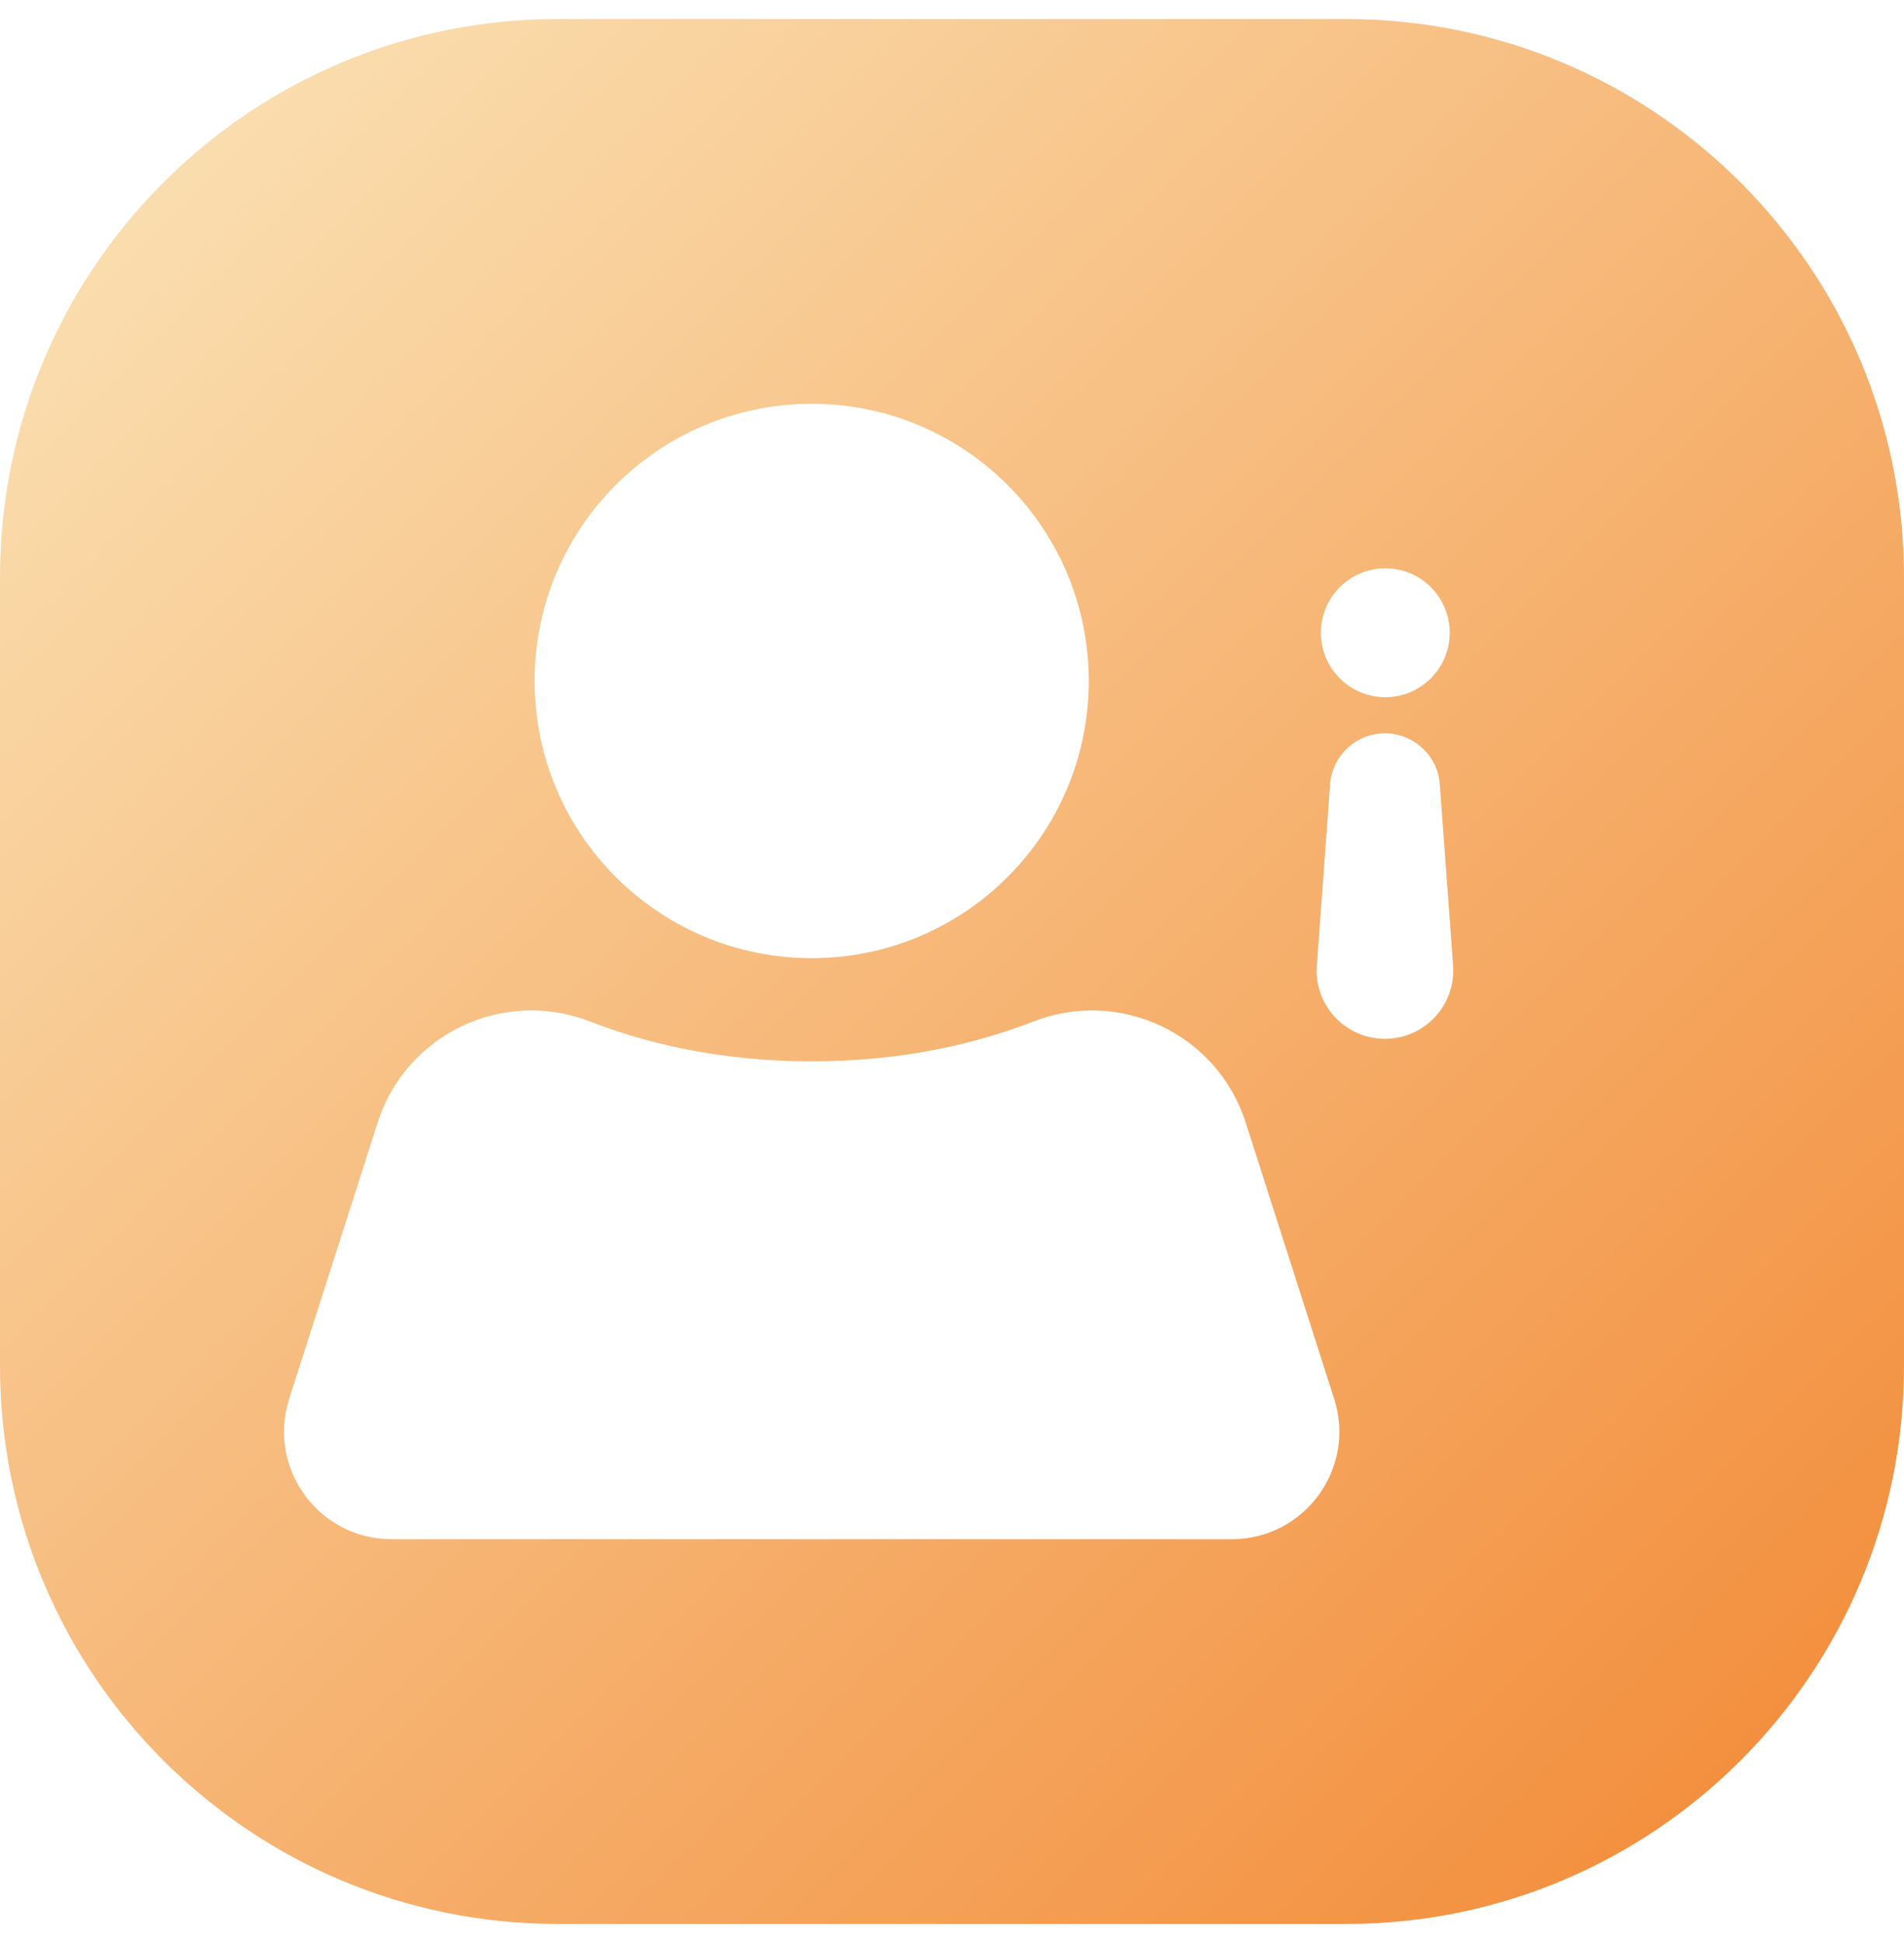 <svg width="50" height="51" viewBox="0 0 50 51" fill="none" xmlns="http://www.w3.org/2000/svg">
<g clip-path="url(#clip0_12_77)">
<path d="M35.352 0.5H14.648C6.559 0.5 0 7.059 0 15.148V35.852C0 43.941 6.559 50.5 14.648 50.5H35.352C43.441 50.5 50 43.941 50 35.852V15.148C50 7.059 43.441 0.5 35.352 0.5ZM36.379 14.917C37.313 14.917 38.07 15.674 38.07 16.608C38.07 17.543 37.313 18.3 36.379 18.3C35.444 18.3 34.688 17.543 34.688 16.608C34.688 15.674 35.445 14.917 36.379 14.917ZM21.315 10.599C25.334 10.599 28.591 13.856 28.591 17.875C28.591 21.894 25.334 25.15 21.315 25.15C17.297 25.15 14.039 21.893 14.039 17.875C14.039 13.857 17.297 10.599 21.315 10.599ZM32.348 40.401H10.282C8.369 40.401 7.011 38.539 7.594 36.717L9.918 29.464C10.663 27.139 13.213 25.929 15.49 26.811C17 27.398 18.941 27.858 21.315 27.858C23.689 27.858 25.631 27.398 27.141 26.811C29.417 25.929 31.967 27.139 32.712 29.464L35.036 36.717C35.62 38.539 34.261 40.401 32.348 40.401ZM36.369 27.267C35.326 27.267 34.503 26.381 34.58 25.341L34.929 20.588C34.983 19.833 35.612 19.249 36.369 19.249C36.748 19.249 37.094 19.395 37.352 19.636C37.611 19.876 37.783 20.21 37.81 20.588L38.159 25.341C38.235 26.381 37.412 27.267 36.369 27.267Z" fill="url(#paint0_linear_12_77)"/>
</g>
<defs>
<linearGradient id="paint0_linear_12_77" x1="4.29" y1="4.791" x2="45.71" y2="46.21" gradientUnits="userSpaceOnUse">
<stop stop-color="#FADDAE"/>
<stop offset="1" stop-color="#F3903F"/>
</linearGradient>
<clipPath id="clip0_12_77">
<rect width="50" height="50" fill="white" transform="translate(0 0.5)"/>
</clipPath>
</defs>
</svg>
